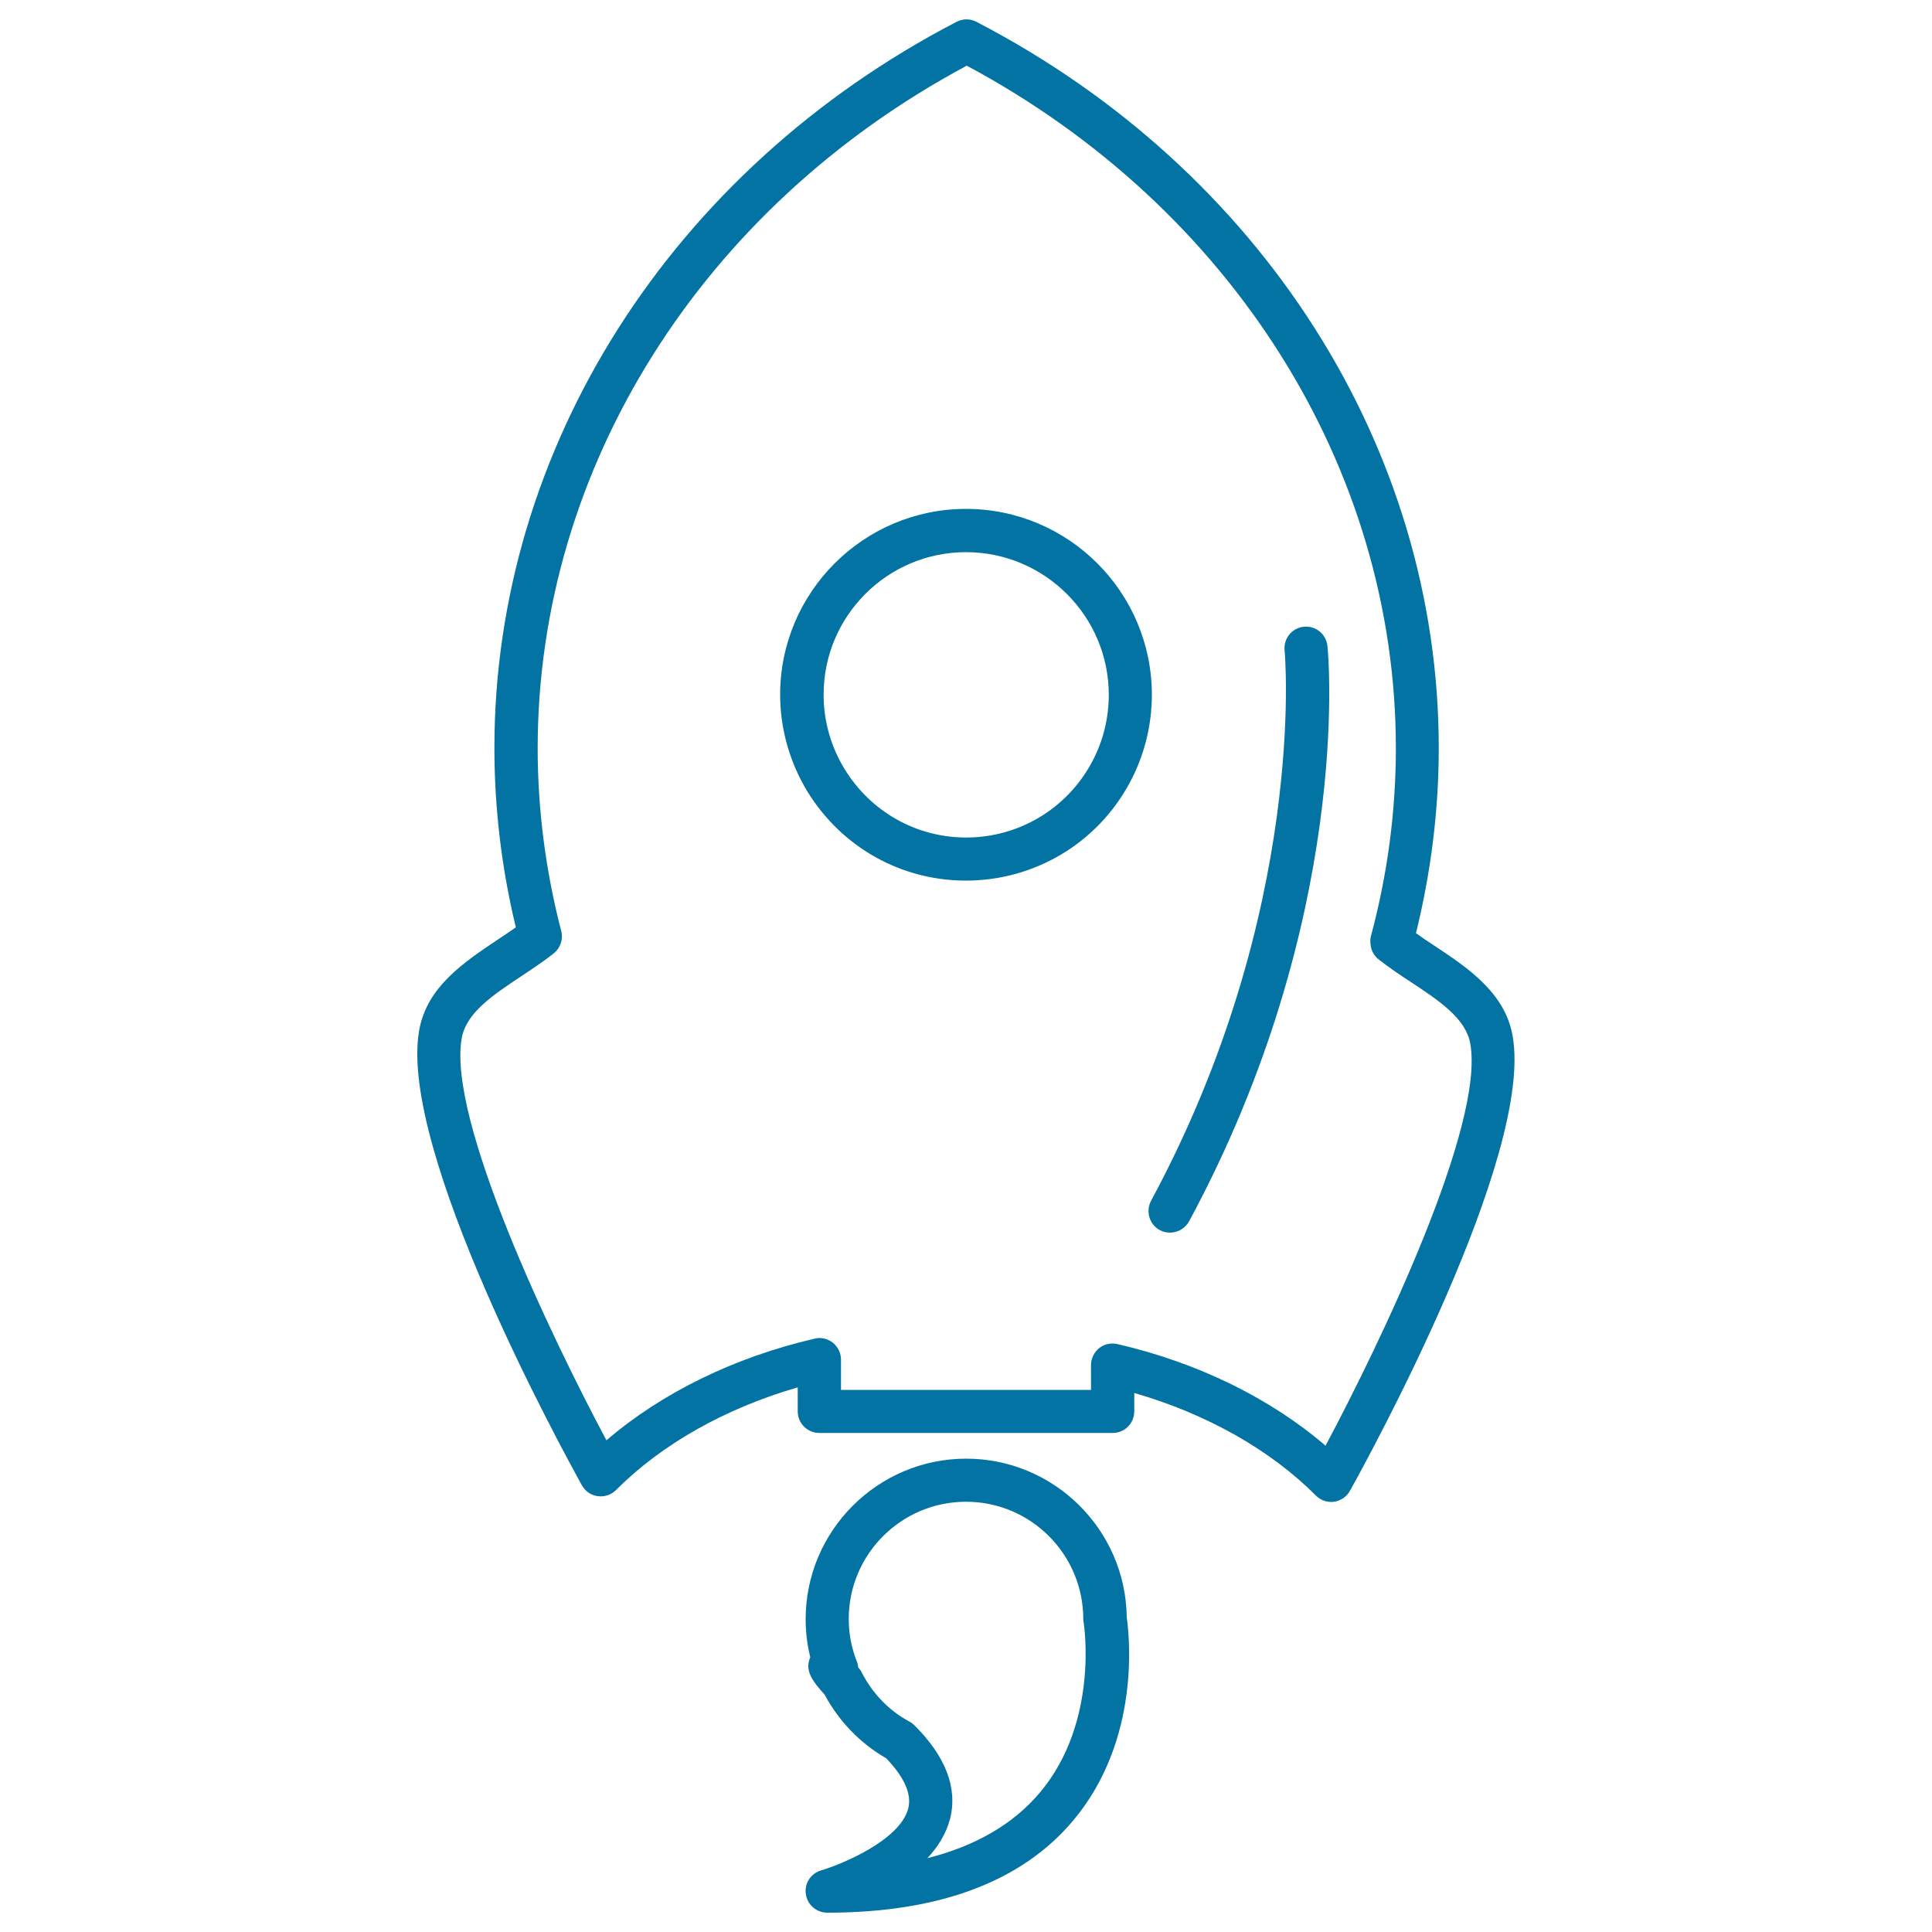 <svg xmlns="http://www.w3.org/2000/svg" viewBox="0 0 1000 1000" style="fill:#0273a2">
<title>Rocket With A Flame SVG icon</title>
<g><g><path d="M500,455.8c35.4,0,67.8-19.3,84.6-50.4c7.6-14,11.6-29.8,11.6-45.8c0-53-43.1-96.2-96.2-96.2c-53,0-96.2,43.1-96.2,96.2c0,17.7,5,35.2,14.3,50.4C435.9,438.7,466.5,455.8,500,455.8z M500,285.8c40.7,0,73.9,33.1,73.9,73.8c0,12.3-3,24.4-8.9,35.2c-12.9,23.9-37.8,38.7-64.9,38.7c-25.7,0-49.2-13.2-62.8-35.2c-7.2-11.7-11-25-11-38.6C426.2,318.9,459.3,285.8,500,285.8z"/><path d="M217,533.1c-11.2,61.9,74.4,218,84.2,235.7c1.7,3.1,4.8,5.2,8.2,5.6c3.5,0.5,7-0.7,9.5-3.2c23.6-23.7,56.6-42.3,94-53.1v12.4c0,6.2,5,11.2,11.2,11.2h151.8c6.2,0,11.2-5,11.2-11.2v-9.5c37.4,10.8,70.4,29.4,94,53.1c2.1,2.1,4.9,3.3,7.9,3.3c0.5,0,1,0,1.5-0.1c3.5-0.5,6.5-2.6,8.2-5.6c9.8-17.6,95.4-173.7,84.2-235.7c-4-22.3-23.3-35.1-40.3-46.4c-3.4-2.2-6.7-4.4-9.7-6.6c7.8-31.6,11.8-63.8,11.8-95.8c0-155.3-91.7-299.3-239.3-375.9c-3.2-1.7-7.1-1.7-10.3,0C347.6,87.9,255.9,231.9,255.9,387.1c0,31,3.7,62.3,11.1,92.9c-3,2.1-6.3,4.3-9.6,6.5C240.4,497.9,221,510.7,217,533.1z M269.8,505.3c5.7-3.8,11.6-7.7,16.9-11.9c3.4-2.8,4.9-7.3,3.8-11.5c-8.1-31.1-12.2-63-12.2-94.6c0-145,84.9-279.9,222.1-353.3c137.1,73.4,222.1,208.2,222.1,353.3c0,32.5-4.3,65.2-12.9,97.2c-0.6,2.1-0.3,4.8,0.3,6.9c0.7,2,1.9,3.8,3.6,5.1c5.3,4.2,11.2,8.2,16.9,11.9c14.6,9.6,28.3,18.8,30.6,31.7c7.6,42.1-46.4,154.7-74.9,208.2c-28.5-24.5-66.1-43-107.7-52.6c-0.8-0.2-1.7-0.3-2.5-0.3c-2.5,0-5,0.8-7,2.4c-2.6,2.1-4.2,5.4-4.2,8.8v12.8H435.3v-15.7c0-3.4-1.6-6.6-4.2-8.7c-2.7-2.1-6.2-3-9.5-2.1c-41.5,9.6-79.2,28.1-107.7,52.6c-28.6-53.5-82.5-166.1-74.9-208.2C241.4,524.1,255.2,515,269.8,505.3z"/><path d="M600.3,636.7c1.7,0.9,3.5,1.3,5.3,1.3c4,0,7.8-2.1,9.9-5.9c84.2-156.2,72.2-291.9,71.6-297.6c-0.6-6.2-6-10.7-12.2-10.1c-6.2,0.6-10.6,6.1-10,12.2c0.2,1.3,11.9,134.6-69.1,284.9C592.9,627,594.9,633.8,600.3,636.7z"/><path d="M425,968.1c-5.4,1.6-8.7,6.8-7.9,12.3c0.8,5.5,5.5,9.6,11.1,9.6c57.8,0,100.6-16,127.2-47.6c35.5-42.2,29-96.8,27.8-105.2c-0.5-45.4-37.6-82.2-83.1-82.2c-45.8,0-83.1,37.3-83.1,83.1c0,6.7,0.8,13.3,2.4,19.7c-3.1,7.1,1.4,12.6,7.4,19.3c7.4,13.8,18.4,25.2,31.9,33c9.4,9.8,13.3,18.5,11.4,26C465.7,952.7,435.3,965.1,425,968.1z M446,865.6c-0.4-0.9-1-1.7-1.7-2.4c0-0.1-0.1-0.1-0.1-0.2c-0.1-1-0.3-2-0.7-3c-2.8-7.1-4.2-14.5-4.2-22c0-33.5,27.2-60.7,60.7-60.7c33.5,0,60.7,27.2,60.7,60.7c0,0.6,0.1,1.2,0.2,1.9c0.1,0.5,8.2,51.5-22.8,88.1c-13.7,16.2-33.2,27.5-58.1,33.8c5.4-5.8,9.6-12.4,11.7-20.2c4.1-16-2.1-32.3-18.3-48.5c-0.7-0.7-1.6-1.4-2.5-1.9C460.2,885.5,451.6,876.6,446,865.6z"/></g></g>
</svg>
